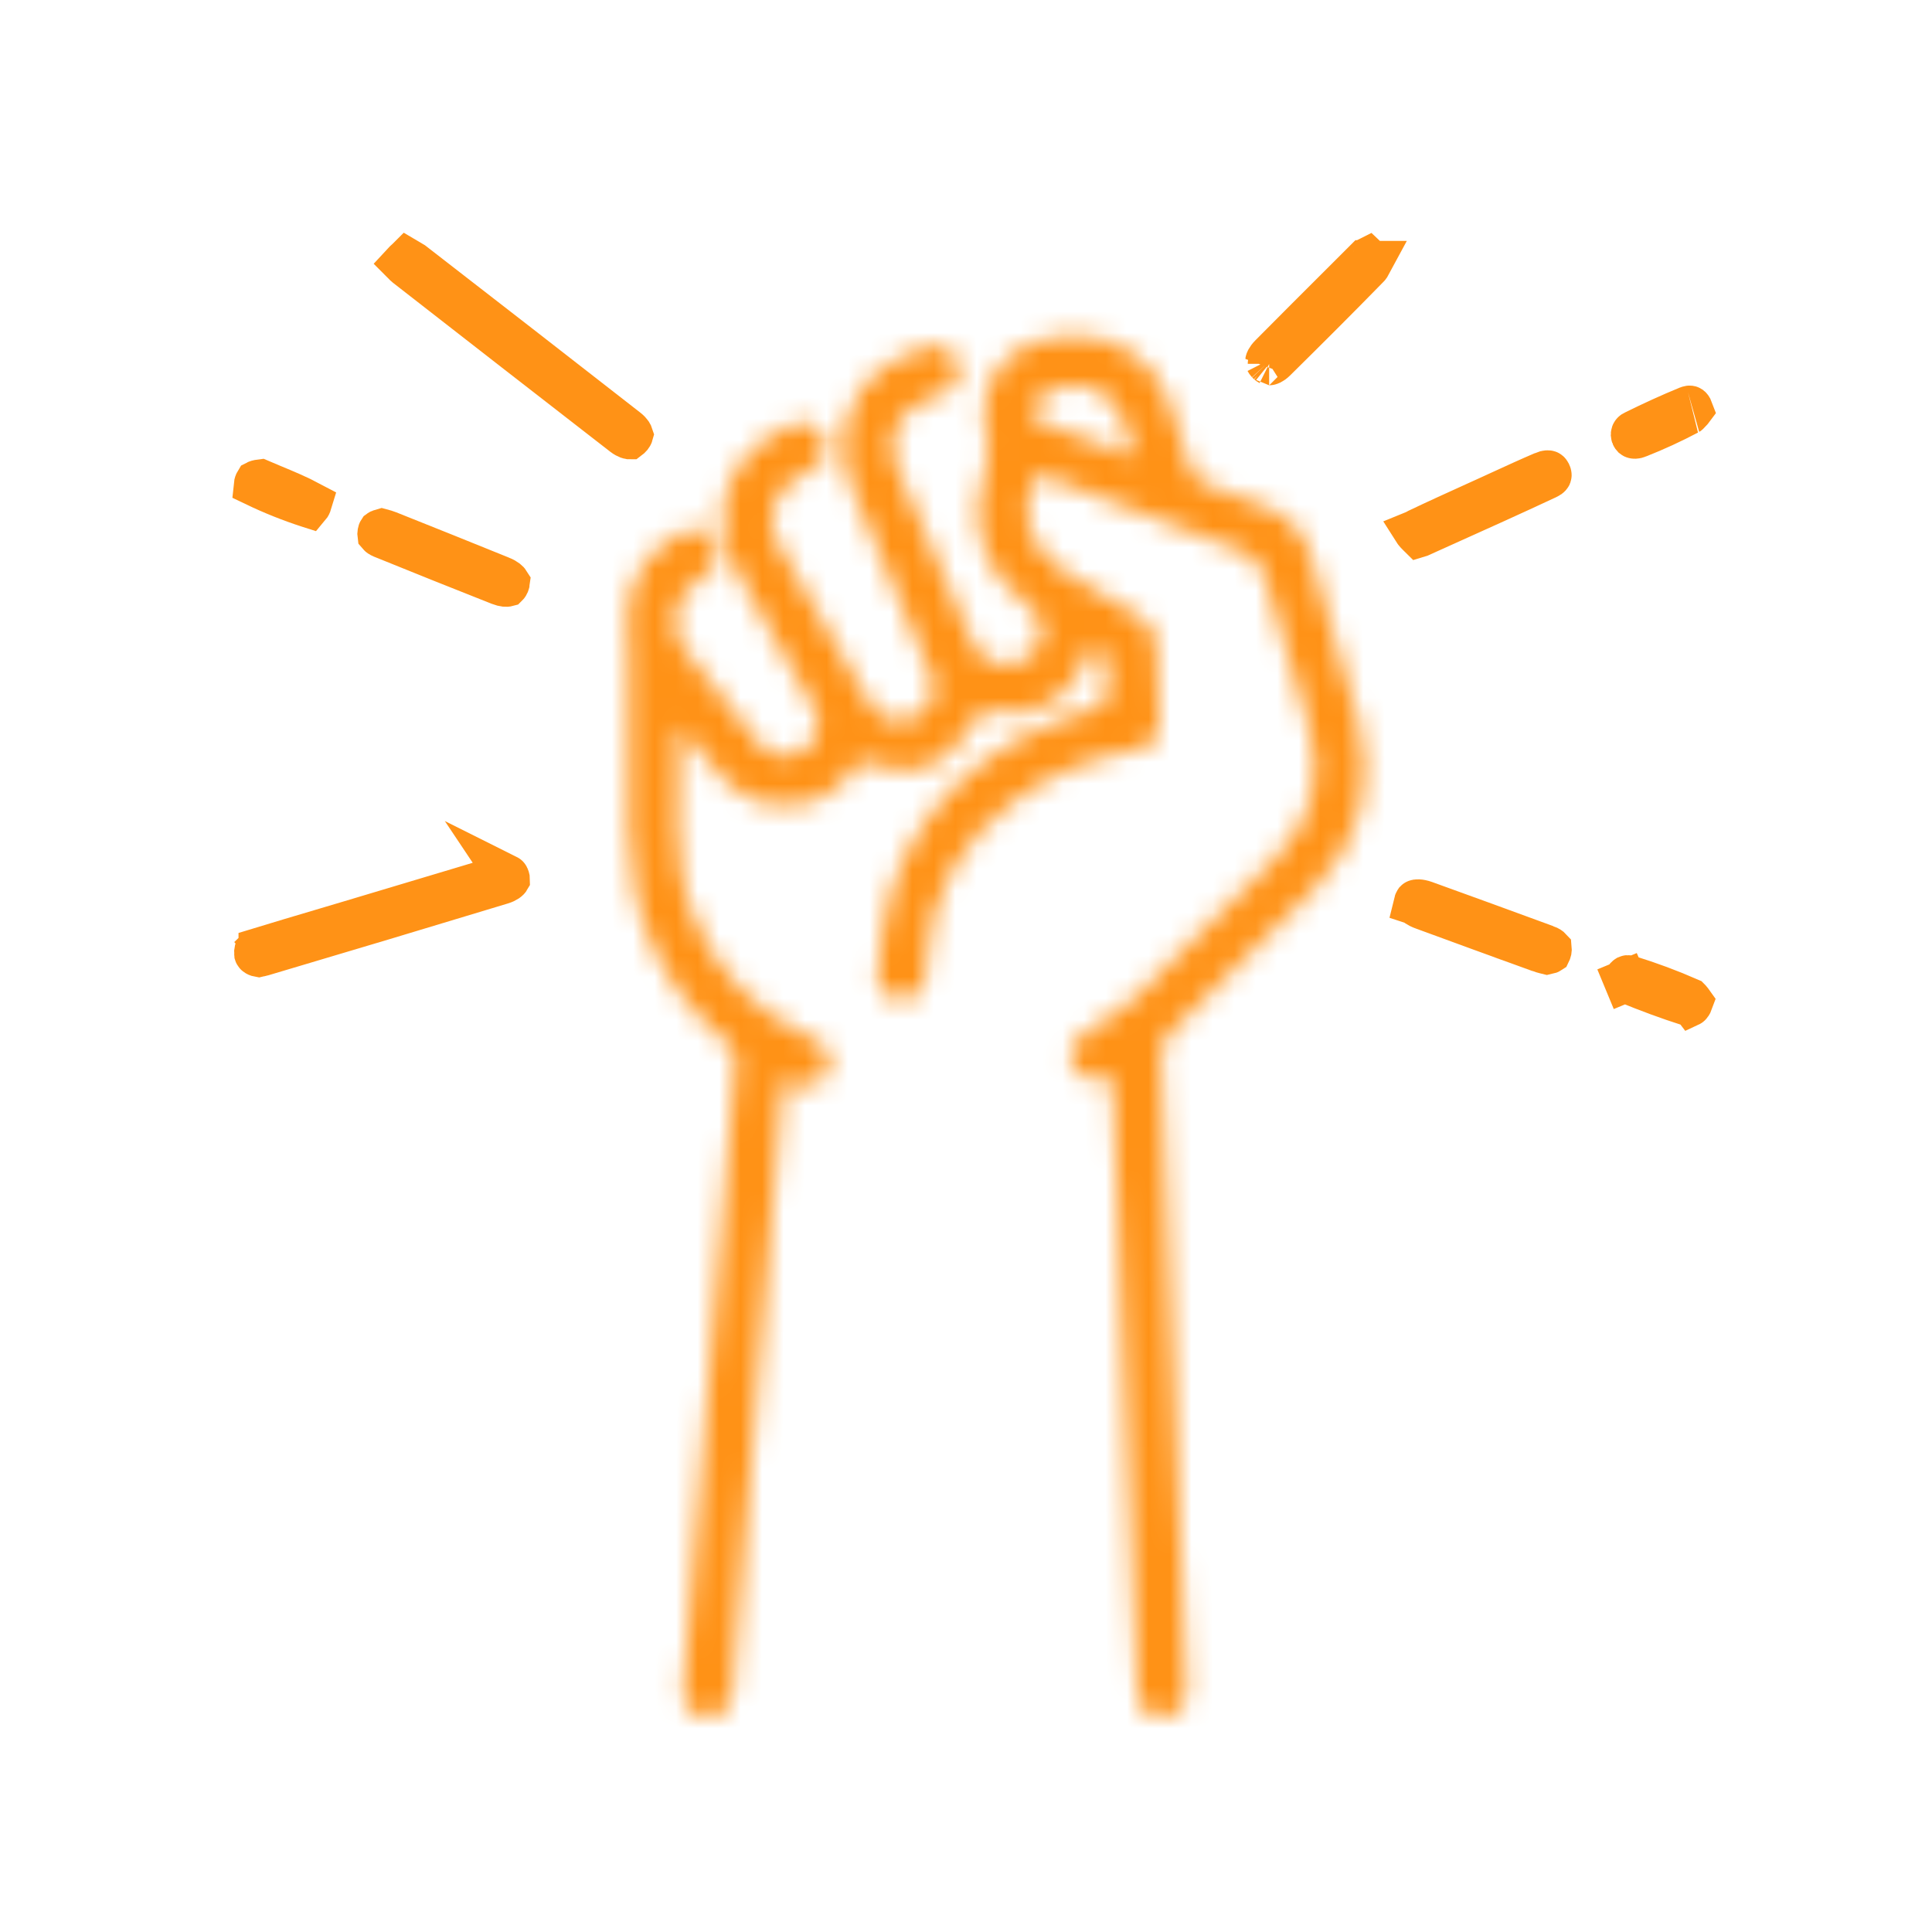 <svg width="90" height="90" viewBox="0 0 90 90" fill="none" xmlns="http://www.w3.org/2000/svg">
<mask id="path-1-inside-1_224_212" fill="white">
<path d="M51.784 50.166C51.578 50.206 51.4 50.256 51.208 50.277C50.58 50.344 50.122 50.104 49.941 49.48C49.761 48.857 50.037 48.452 50.563 48.11C51.398 47.567 52.277 47.053 52.989 46.371C55.131 44.316 57.192 42.178 59.303 40.092C61.128 38.29 61.698 36.204 60.938 33.734C60.228 31.431 59.612 29.089 58.886 26.788C58.73 26.33 58.4 25.952 57.967 25.735C54.858 24.497 51.72 23.332 48.592 22.148C48.505 22.123 48.416 22.106 48.325 22.098C47.366 23.543 47.857 25.527 49.435 26.539C50.521 27.233 51.615 27.93 52.757 28.531C53.617 28.984 53.925 29.594 53.885 30.55C53.872 31.575 53.912 32.6 54.004 33.62C54.044 34.325 53.732 34.772 52.958 34.916C50.908 35.3 49.001 36.012 47.312 37.257C44.731 39.163 43.282 41.687 43.153 44.92C43.153 45.089 43.153 45.256 43.13 45.423C43.053 46.137 42.627 46.558 41.979 46.558C41.33 46.558 40.791 46.078 40.887 45.337C41.054 43.921 41.148 42.447 41.637 41.13C43.232 36.833 46.544 34.359 50.82 33.07C51.419 32.889 51.667 32.676 51.588 32.066C51.549 31.757 51.549 31.444 51.588 31.135C51.659 30.582 51.417 30.281 50.847 30.141C49.995 32.553 48.304 33.596 45.754 33.118C43.957 35.906 42.911 36.334 39.994 35.476C39.353 36.541 38.459 37.292 37.183 37.474C35.722 37.681 34.496 37.227 33.536 36.079C32.918 35.332 32.319 34.569 31.638 33.837C31.74 36.879 31.12 39.959 32.406 42.894C33.393 45.234 35.211 47.127 37.509 48.208C37.68 48.291 37.862 48.36 38.025 48.458C38.589 48.799 38.793 49.385 38.549 49.933C38.305 50.482 37.735 50.72 37.1 50.538C36.92 50.486 36.745 50.407 36.499 50.313C36.346 52.089 36.192 53.818 36.048 55.549C35.58 61.153 35.114 66.757 34.649 72.363C34.486 74.341 34.325 76.32 34.168 78.301C34.154 78.47 34.154 78.636 34.131 78.803C34.024 79.581 33.521 80.053 32.87 79.995C32.22 79.938 31.79 79.419 31.849 78.612C32.055 75.89 32.279 73.171 32.504 70.451C32.864 66.111 33.228 61.772 33.594 57.432C33.813 54.808 34.016 52.183 34.256 49.563C34.289 49.381 34.271 49.193 34.203 49.021C34.136 48.848 34.021 48.698 33.872 48.588C30.801 45.984 29.299 42.65 29.293 38.633C29.293 35.927 29.293 33.221 29.293 30.515C29.293 29.709 29.174 28.888 29.283 28.097C29.485 26.621 30.395 25.589 31.657 24.858C31.901 24.698 32.198 24.64 32.484 24.695C32.77 24.749 33.025 24.913 33.193 25.151C33.567 25.671 33.471 26.303 32.935 26.742C32.744 26.894 32.54 27.011 32.36 27.16C31.387 27.94 31.137 29.237 31.878 30.231C33.007 31.747 34.196 33.219 35.394 34.682C35.642 34.975 35.99 35.165 36.371 35.214C36.752 35.263 37.137 35.168 37.451 34.947C37.764 34.737 37.985 34.417 38.071 34.051C38.157 33.685 38.101 33.3 37.914 32.974C36.797 30.941 35.64 28.93 34.492 26.915C32.859 24.051 33.711 21.32 36.693 19.875C37.405 19.532 38.037 19.695 38.355 20.305C38.674 20.916 38.445 21.516 37.749 21.917C37.557 22.025 37.365 22.109 37.173 22.224C36.008 22.91 35.609 24.197 36.269 25.374C37.649 27.836 39.063 30.279 40.491 32.718C40.967 33.538 41.798 33.797 42.575 33.434C42.764 33.354 42.934 33.236 43.076 33.088C43.218 32.94 43.328 32.765 43.401 32.573C43.474 32.381 43.507 32.177 43.498 31.972C43.49 31.767 43.441 31.566 43.353 31.381C42.171 28.502 40.94 25.656 39.706 22.802C39.242 21.793 39.15 20.652 39.447 19.582C40.013 17.572 41.524 16.62 43.401 16.127C43.944 15.985 44.403 16.288 44.608 16.808C44.813 17.329 44.706 17.872 44.184 18.19C43.825 18.379 43.452 18.54 43.069 18.672C41.792 19.211 41.228 20.461 41.766 21.743C42.917 24.474 44.101 27.191 45.297 29.903C45.443 30.29 45.73 30.608 46.101 30.792C46.471 30.976 46.898 31.014 47.295 30.897C47.674 30.813 48.008 30.593 48.235 30.277C48.462 29.962 48.565 29.575 48.525 29.189C48.483 28.895 48.334 28.626 48.107 28.435C45.721 26.631 45.009 24.318 45.982 21.466C46.059 21.246 46.075 21.008 46.03 20.779C45.295 17.801 46.775 15.81 49.868 15.649C50.856 15.581 51.839 15.84 52.665 16.386C53.491 16.932 54.115 17.735 54.44 18.67C54.806 19.68 55.133 20.706 55.426 21.741C55.473 21.947 55.576 22.136 55.723 22.288C55.87 22.439 56.056 22.548 56.261 22.601C57.165 22.908 58.054 23.263 58.948 23.612C59.458 23.794 59.916 24.098 60.284 24.496C60.652 24.894 60.917 25.375 61.059 25.898C61.817 28.491 62.627 31.079 63.306 33.682C64.074 36.653 63.306 39.278 61.17 41.466C58.975 43.706 56.747 45.913 54.515 48.116C54.358 48.258 54.237 48.435 54.162 48.632C54.087 48.83 54.059 49.042 54.081 49.252C54.357 55.852 54.621 62.453 54.874 69.058C54.994 72.071 55.118 75.085 55.246 78.099C55.269 78.361 55.275 78.625 55.263 78.888C55.249 79.191 55.118 79.476 54.897 79.684C54.675 79.891 54.382 80.004 54.079 79.999C53.788 79.993 53.51 79.873 53.307 79.664C53.103 79.456 52.99 79.175 52.991 78.884C52.894 77.044 52.81 75.203 52.739 73.359C52.439 65.777 52.14 58.194 51.843 50.611C51.826 50.469 51.801 50.329 51.784 50.166ZM52.885 21.307C52.618 20.52 52.475 19.839 52.171 19.236C51.39 17.689 49.713 17.664 48.492 18.455C48.243 18.616 48.145 19.1 48.108 19.449C48.097 19.545 48.558 19.708 48.815 19.81C49.212 19.965 49.623 20.09 50.026 20.238C50.934 20.574 51.837 20.916 52.885 21.307Z"/>
</mask>
<path d="M51.784 50.166C51.578 50.206 51.4 50.256 51.208 50.277C50.58 50.344 50.122 50.104 49.941 49.48C49.761 48.857 50.037 48.452 50.563 48.11C51.398 47.567 52.277 47.053 52.989 46.371C55.131 44.316 57.192 42.178 59.303 40.092C61.128 38.29 61.698 36.204 60.938 33.734C60.228 31.431 59.612 29.089 58.886 26.788C58.73 26.33 58.4 25.952 57.967 25.735C54.858 24.497 51.72 23.332 48.592 22.148C48.505 22.123 48.416 22.106 48.325 22.098C47.366 23.543 47.857 25.527 49.435 26.539C50.521 27.233 51.615 27.93 52.757 28.531C53.617 28.984 53.925 29.594 53.885 30.55C53.872 31.575 53.912 32.6 54.004 33.62C54.044 34.325 53.732 34.772 52.958 34.916C50.908 35.3 49.001 36.012 47.312 37.257C44.731 39.163 43.282 41.687 43.153 44.92C43.153 45.089 43.153 45.256 43.13 45.423C43.053 46.137 42.627 46.558 41.979 46.558C41.33 46.558 40.791 46.078 40.887 45.337C41.054 43.921 41.148 42.447 41.637 41.13C43.232 36.833 46.544 34.359 50.82 33.07C51.419 32.889 51.667 32.676 51.588 32.066C51.549 31.757 51.549 31.444 51.588 31.135C51.659 30.582 51.417 30.281 50.847 30.141C49.995 32.553 48.304 33.596 45.754 33.118C43.957 35.906 42.911 36.334 39.994 35.476C39.353 36.541 38.459 37.292 37.183 37.474C35.722 37.681 34.496 37.227 33.536 36.079C32.918 35.332 32.319 34.569 31.638 33.837C31.74 36.879 31.12 39.959 32.406 42.894C33.393 45.234 35.211 47.127 37.509 48.208C37.68 48.291 37.862 48.36 38.025 48.458C38.589 48.799 38.793 49.385 38.549 49.933C38.305 50.482 37.735 50.72 37.1 50.538C36.92 50.486 36.745 50.407 36.499 50.313C36.346 52.089 36.192 53.818 36.048 55.549C35.58 61.153 35.114 66.757 34.649 72.363C34.486 74.341 34.325 76.32 34.168 78.301C34.154 78.47 34.154 78.636 34.131 78.803C34.024 79.581 33.521 80.053 32.87 79.995C32.22 79.938 31.79 79.419 31.849 78.612C32.055 75.89 32.279 73.171 32.504 70.451C32.864 66.111 33.228 61.772 33.594 57.432C33.813 54.808 34.016 52.183 34.256 49.563C34.289 49.381 34.271 49.193 34.203 49.021C34.136 48.848 34.021 48.698 33.872 48.588C30.801 45.984 29.299 42.65 29.293 38.633C29.293 35.927 29.293 33.221 29.293 30.515C29.293 29.709 29.174 28.888 29.283 28.097C29.485 26.621 30.395 25.589 31.657 24.858C31.901 24.698 32.198 24.64 32.484 24.695C32.77 24.749 33.025 24.913 33.193 25.151C33.567 25.671 33.471 26.303 32.935 26.742C32.744 26.894 32.54 27.011 32.36 27.16C31.387 27.94 31.137 29.237 31.878 30.231C33.007 31.747 34.196 33.219 35.394 34.682C35.642 34.975 35.99 35.165 36.371 35.214C36.752 35.263 37.137 35.168 37.451 34.947C37.764 34.737 37.985 34.417 38.071 34.051C38.157 33.685 38.101 33.3 37.914 32.974C36.797 30.941 35.64 28.93 34.492 26.915C32.859 24.051 33.711 21.32 36.693 19.875C37.405 19.532 38.037 19.695 38.355 20.305C38.674 20.916 38.445 21.516 37.749 21.917C37.557 22.025 37.365 22.109 37.173 22.224C36.008 22.91 35.609 24.197 36.269 25.374C37.649 27.836 39.063 30.279 40.491 32.718C40.967 33.538 41.798 33.797 42.575 33.434C42.764 33.354 42.934 33.236 43.076 33.088C43.218 32.94 43.328 32.765 43.401 32.573C43.474 32.381 43.507 32.177 43.498 31.972C43.49 31.767 43.441 31.566 43.353 31.381C42.171 28.502 40.94 25.656 39.706 22.802C39.242 21.793 39.15 20.652 39.447 19.582C40.013 17.572 41.524 16.62 43.401 16.127C43.944 15.985 44.403 16.288 44.608 16.808C44.813 17.329 44.706 17.872 44.184 18.19C43.825 18.379 43.452 18.54 43.069 18.672C41.792 19.211 41.228 20.461 41.766 21.743C42.917 24.474 44.101 27.191 45.297 29.903C45.443 30.29 45.73 30.608 46.101 30.792C46.471 30.976 46.898 31.014 47.295 30.897C47.674 30.813 48.008 30.593 48.235 30.277C48.462 29.962 48.565 29.575 48.525 29.189C48.483 28.895 48.334 28.626 48.107 28.435C45.721 26.631 45.009 24.318 45.982 21.466C46.059 21.246 46.075 21.008 46.03 20.779C45.295 17.801 46.775 15.81 49.868 15.649C50.856 15.581 51.839 15.84 52.665 16.386C53.491 16.932 54.115 17.735 54.44 18.67C54.806 19.68 55.133 20.706 55.426 21.741C55.473 21.947 55.576 22.136 55.723 22.288C55.87 22.439 56.056 22.548 56.261 22.601C57.165 22.908 58.054 23.263 58.948 23.612C59.458 23.794 59.916 24.098 60.284 24.496C60.652 24.894 60.917 25.375 61.059 25.898C61.817 28.491 62.627 31.079 63.306 33.682C64.074 36.653 63.306 39.278 61.17 41.466C58.975 43.706 56.747 45.913 54.515 48.116C54.358 48.258 54.237 48.435 54.162 48.632C54.087 48.83 54.059 49.042 54.081 49.252C54.357 55.852 54.621 62.453 54.874 69.058C54.994 72.071 55.118 75.085 55.246 78.099C55.269 78.361 55.275 78.625 55.263 78.888C55.249 79.191 55.118 79.476 54.897 79.684C54.675 79.891 54.382 80.004 54.079 79.999C53.788 79.993 53.51 79.873 53.307 79.664C53.103 79.456 52.99 79.175 52.991 78.884C52.894 77.044 52.81 75.203 52.739 73.359C52.439 65.777 52.14 58.194 51.843 50.611C51.826 50.469 51.801 50.329 51.784 50.166ZM52.885 21.307C52.618 20.52 52.475 19.839 52.171 19.236C51.39 17.689 49.713 17.664 48.492 18.455C48.243 18.616 48.145 19.1 48.108 19.449C48.097 19.545 48.558 19.708 48.815 19.81C49.212 19.965 49.623 20.09 50.026 20.238C50.934 20.574 51.837 20.916 52.885 21.307Z" stroke="#FF9216" stroke-width="4" mask="url(#path-1-inside-1_224_212)"/>
<path d="M18.955 12.41L18.954 12.409C18.882 12.353 18.83 12.303 18.795 12.262C18.794 12.261 18.794 12.26 18.793 12.259C18.827 12.222 18.879 12.171 18.96 12.101C18.963 12.098 18.967 12.095 18.971 12.091C19.054 12.139 19.136 12.188 19.216 12.24C22.552 14.823 25.883 17.412 29.209 20.007C29.306 20.083 29.361 20.147 29.391 20.192C29.416 20.229 29.423 20.252 29.425 20.258C29.423 20.265 29.413 20.288 29.381 20.328C29.347 20.37 29.323 20.387 29.315 20.393C29.312 20.393 29.309 20.392 29.306 20.392C29.295 20.39 29.278 20.386 29.254 20.377C29.206 20.359 29.133 20.323 29.038 20.251C25.674 17.642 22.313 15.029 18.955 12.41Z" stroke="#FF9216" stroke-width="2"/>
<path d="M11.909 44.431L11.908 44.428C11.901 44.356 11.908 44.318 11.911 44.305C11.912 44.302 11.913 44.3 11.913 44.298C11.921 44.29 11.968 44.245 12.111 44.202L12.111 44.201C13.047 43.915 13.988 43.636 14.933 43.356C15.34 43.235 15.748 43.114 16.156 42.992L16.157 42.992C18.535 42.281 20.913 41.569 23.293 40.855C23.536 40.783 23.636 40.822 23.641 40.825C23.644 40.826 23.642 40.825 23.642 40.825C23.644 40.828 23.66 40.847 23.676 40.899C23.686 40.93 23.687 40.948 23.687 40.955C23.68 40.967 23.61 41.057 23.366 41.131L23.366 41.131C19.664 42.255 15.96 43.365 12.255 44.463L12.255 44.463L12.25 44.464C12.199 44.479 12.141 44.494 12.08 44.508C12.071 44.511 12.063 44.512 12.054 44.514C11.991 44.503 11.952 44.48 11.933 44.464C11.909 44.444 11.909 44.433 11.909 44.431C11.909 44.431 11.909 44.431 11.909 44.431ZM11.914 44.297C11.914 44.297 11.914 44.297 11.914 44.297L11.914 44.297Z" stroke="#FF9216" stroke-width="2"/>
<path d="M63.744 12.417L63.747 12.415C63.758 12.404 63.79 12.365 63.866 12.223C63.865 12.223 63.865 12.222 63.865 12.222C63.794 12.136 63.746 12.086 63.714 12.056C63.712 12.057 63.71 12.059 63.708 12.06C63.667 12.087 63.615 12.129 63.555 12.19L63.554 12.19C63.242 12.503 62.929 12.815 62.616 13.127C61.471 14.269 60.328 15.409 59.192 16.556L63.744 12.417ZM63.744 12.417C62.313 13.883 60.859 15.333 59.397 16.776L59.397 16.776M63.744 12.417L59.397 16.776M59.397 16.776C59.228 16.943 59.128 16.949 59.125 16.949M59.397 16.776L59.125 16.949M59.125 16.949C59.124 16.949 59.124 16.95 59.124 16.95M59.125 16.949L59.124 16.95M59.124 16.95C59.123 16.949 59.123 16.949 59.122 16.949M59.124 16.95L59.122 16.949M59.122 16.949C59.118 16.947 59.095 16.936 59.059 16.898M59.122 16.949L59.059 16.898M59.059 16.898C59.024 16.86 59.011 16.835 59.007 16.827M59.059 16.898L59.007 16.827M59.007 16.827C59.008 16.818 59.014 16.797 59.033 16.761C59.059 16.713 59.106 16.643 59.192 16.556L59.007 16.827Z" stroke="#FF9216" stroke-width="2"/>
<path d="M65.925 24.761C65.927 24.764 65.929 24.767 65.931 24.769C65.961 24.808 66.005 24.856 66.072 24.922C66.085 24.935 66.098 24.947 66.111 24.96C66.124 24.956 66.137 24.951 66.15 24.947C66.49 24.794 66.829 24.641 67.168 24.488C68.816 23.747 70.456 23.01 72.085 22.247L65.925 24.761ZM65.925 24.761C65.945 24.746 65.973 24.729 66.01 24.711L66.01 24.711L66.013 24.71C66.923 24.276 67.843 23.859 68.771 23.438C68.949 23.357 69.128 23.275 69.307 23.194L69.308 23.194C69.52 23.097 69.731 23 69.939 22.905C70.595 22.604 71.237 22.309 71.893 22.029L71.893 22.029L71.896 22.027C72.055 21.958 72.129 21.98 72.134 21.982C72.139 21.983 72.143 21.985 72.148 21.99C72.154 21.995 72.17 22.011 72.189 22.049C72.207 22.086 72.212 22.112 72.213 22.126C72.214 22.139 72.212 22.145 72.211 22.148C72.21 22.151 72.207 22.16 72.193 22.175C72.178 22.191 72.147 22.218 72.085 22.247L65.925 24.761Z" stroke="#FF9216" stroke-width="2"/>
<path d="M71.728 44.295L71.728 44.295C71.797 44.32 71.877 44.343 71.972 44.368C72.007 44.377 72.041 44.386 72.078 44.395C72.147 44.381 72.179 44.364 72.188 44.358C72.188 44.358 72.188 44.358 72.188 44.358C72.191 44.352 72.203 44.329 72.214 44.278C72.222 44.232 72.22 44.206 72.219 44.196C72.206 44.182 72.155 44.134 72.014 44.082L71.728 44.295ZM71.728 44.295C69.914 43.639 68.102 42.978 66.29 42.312L66.289 42.312M71.728 44.295L66.289 42.312M66.289 42.312C66.026 42.215 65.934 42.118 65.911 42.089M66.289 42.312L65.911 42.089M65.911 42.089C65.913 42.08 65.916 42.067 65.924 42.047C65.942 41.997 65.959 41.98 65.961 41.977C65.961 41.977 65.961 41.977 65.961 41.977C65.962 41.976 65.962 41.975 65.968 41.973C65.984 41.967 66.105 41.933 66.376 42.029C68.257 42.708 70.137 43.392 72.014 44.082L65.911 42.089ZM65.91 42.101C65.91 42.101 65.91 42.101 65.91 42.1C65.91 42.101 65.91 42.101 65.91 42.101Z" stroke="#FF9216" stroke-width="2"/>
<path d="M23.334 26.903L23.335 26.903C23.595 27.008 23.671 27.109 23.684 27.13C23.683 27.139 23.679 27.159 23.666 27.192C23.647 27.236 23.631 27.257 23.625 27.263C23.606 27.268 23.498 27.286 23.267 27.195C21.451 26.478 19.636 25.751 17.824 25.015L17.824 25.015L17.822 25.014C17.699 24.965 17.656 24.921 17.647 24.91C17.646 24.903 17.642 24.875 17.652 24.818C17.661 24.769 17.671 24.748 17.673 24.745C17.677 24.742 17.707 24.72 17.783 24.699C17.898 24.73 17.986 24.754 18.089 24.795C19.839 25.492 21.588 26.195 23.334 26.903Z" stroke="#FF9216" stroke-width="2"/>
<path d="M78.71 46.817L78.712 46.817C78.714 46.818 78.716 46.818 78.717 46.819C78.719 46.818 78.721 46.816 78.723 46.814C78.737 46.802 78.772 46.762 78.801 46.682C78.791 46.668 78.781 46.655 78.771 46.642C78.727 46.584 78.699 46.557 78.689 46.547C77.778 46.148 76.845 45.801 75.895 45.507L75.882 45.503L75.868 45.499C75.857 45.495 75.845 45.493 75.833 45.494C75.822 45.495 75.81 45.498 75.799 45.503C75.789 45.509 75.779 45.516 75.771 45.525C75.763 45.534 75.758 45.544 75.754 45.556L75.738 45.604L75.717 45.65C75.714 45.658 75.712 45.666 75.712 45.674C75.712 45.683 75.714 45.691 75.717 45.699L74.793 46.082L75.717 45.699C75.72 45.706 75.725 45.713 75.731 45.719L78.71 46.817ZM78.71 46.817C77.722 46.504 76.743 46.14 75.776 45.742L75.764 45.737M78.71 46.817L75.764 45.737M75.764 45.737L75.752 45.732M75.764 45.737L75.752 45.732M75.752 45.732C75.744 45.729 75.737 45.725 75.731 45.719L75.752 45.732Z" stroke="#FF9216" stroke-width="2"/>
<path d="M76.331 20.325L76.319 20.33L76.308 20.335C76.188 20.386 76.121 20.369 76.103 20.362C76.092 20.358 76.085 20.353 76.079 20.348C76.073 20.342 76.063 20.331 76.053 20.307L76.053 20.307L76.047 20.295C76.04 20.279 76.037 20.262 76.036 20.245C76.036 20.228 76.039 20.211 76.045 20.195C76.051 20.179 76.061 20.165 76.073 20.153C76.084 20.14 76.099 20.131 76.114 20.124L76.141 20.113L76.166 20.1C76.98 19.698 77.804 19.319 78.636 18.979C78.686 18.959 78.713 18.961 78.72 18.962C78.726 18.963 78.731 18.965 78.74 18.971C78.745 18.975 78.779 19.006 78.808 19.084C78.799 19.096 78.79 19.107 78.78 19.119C78.738 19.169 78.704 19.206 78.675 19.232C78.661 19.244 78.65 19.253 78.643 19.259C78.635 19.264 78.631 19.266 78.632 19.266C77.885 19.661 77.117 20.015 76.331 20.325Z" stroke="#FF9216" stroke-width="2"/>
<path d="M12.693 22.632C13.285 22.878 13.881 23.125 14.467 23.437C14.46 23.46 14.45 23.486 14.435 23.514C14.417 23.551 14.401 23.574 14.389 23.588L14.386 23.587C13.532 23.311 12.699 22.978 11.89 22.59C11.892 22.57 11.897 22.542 11.91 22.504C11.92 22.473 11.929 22.455 11.934 22.447C11.951 22.438 12.008 22.414 12.136 22.398C12.321 22.478 12.507 22.555 12.693 22.632Z" stroke="#FF9216" stroke-width="2"/>
</svg>

